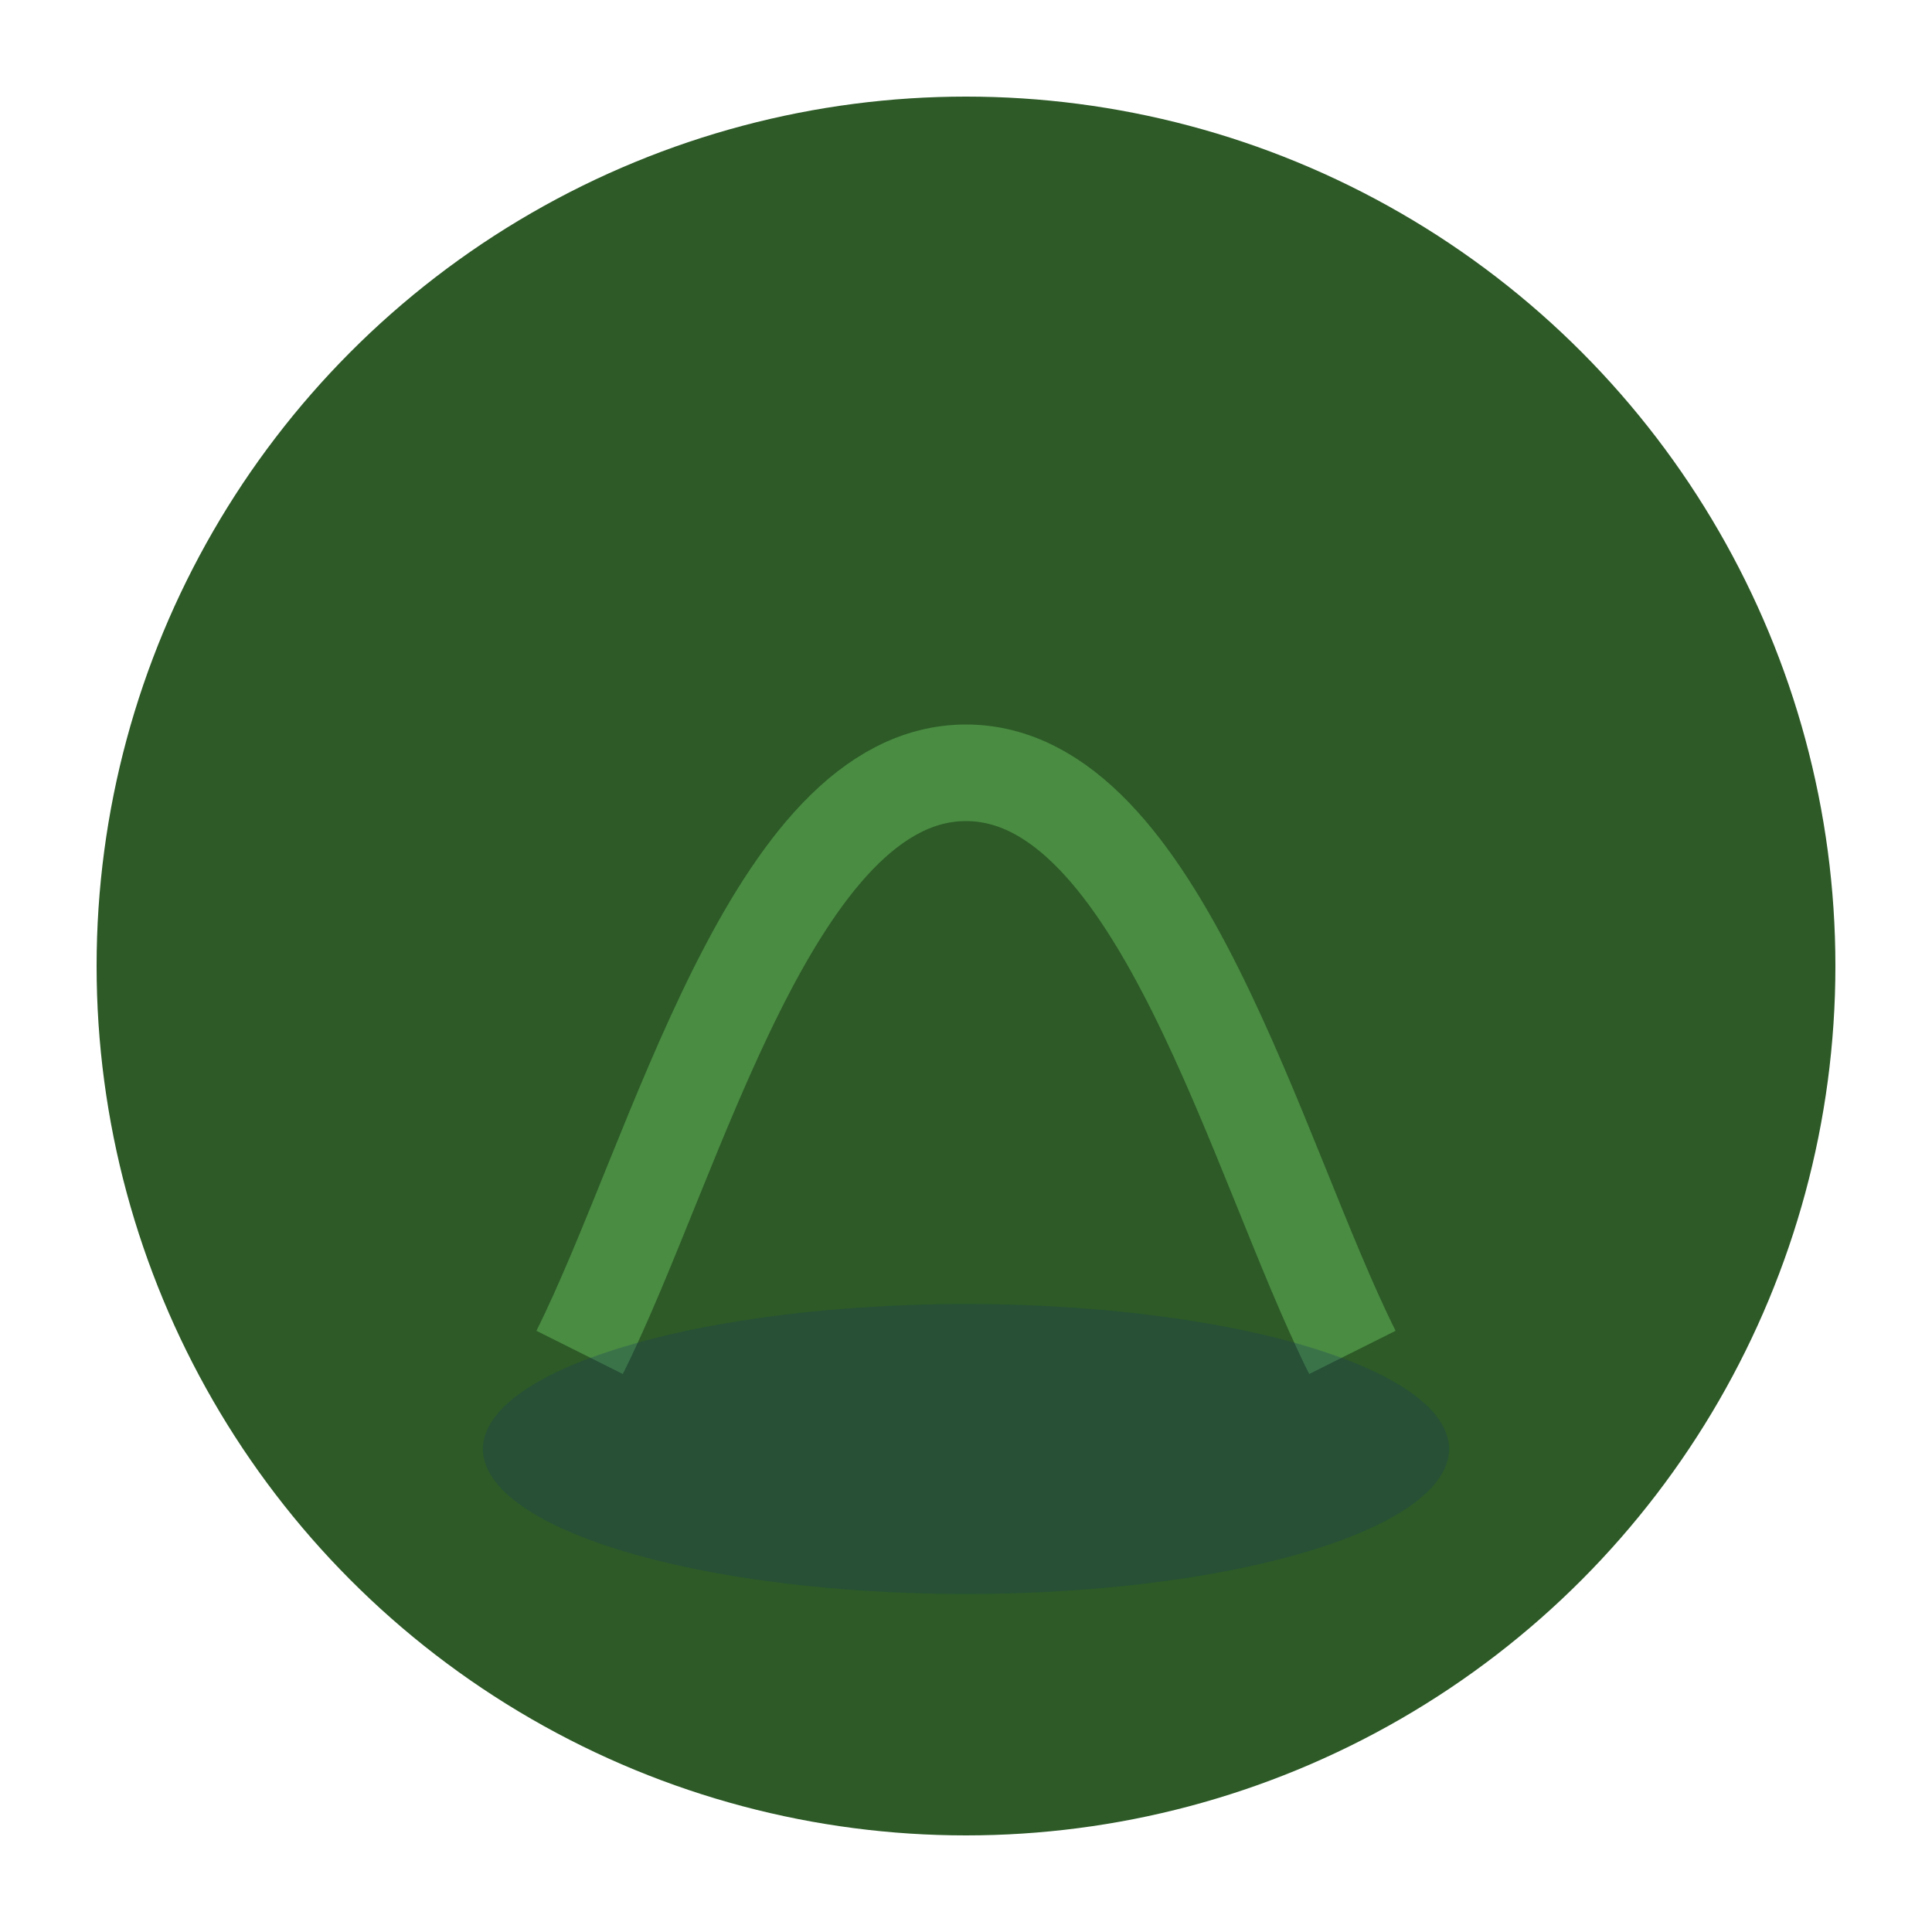 <svg xmlns="http://www.w3.org/2000/svg" viewBox="0 0 40 40">
  <circle cx="20" cy="20" r="18" fill="#2d5a27"/>
  <path d="M12 28c2-4 4-12 8-12s6 8 8 12" stroke="#4a8c42" stroke-width="2" fill="none"/>
  <ellipse cx="20" cy="30" rx="10" ry="3" fill="#1a3a5c" opacity="0.3"/>
</svg>
